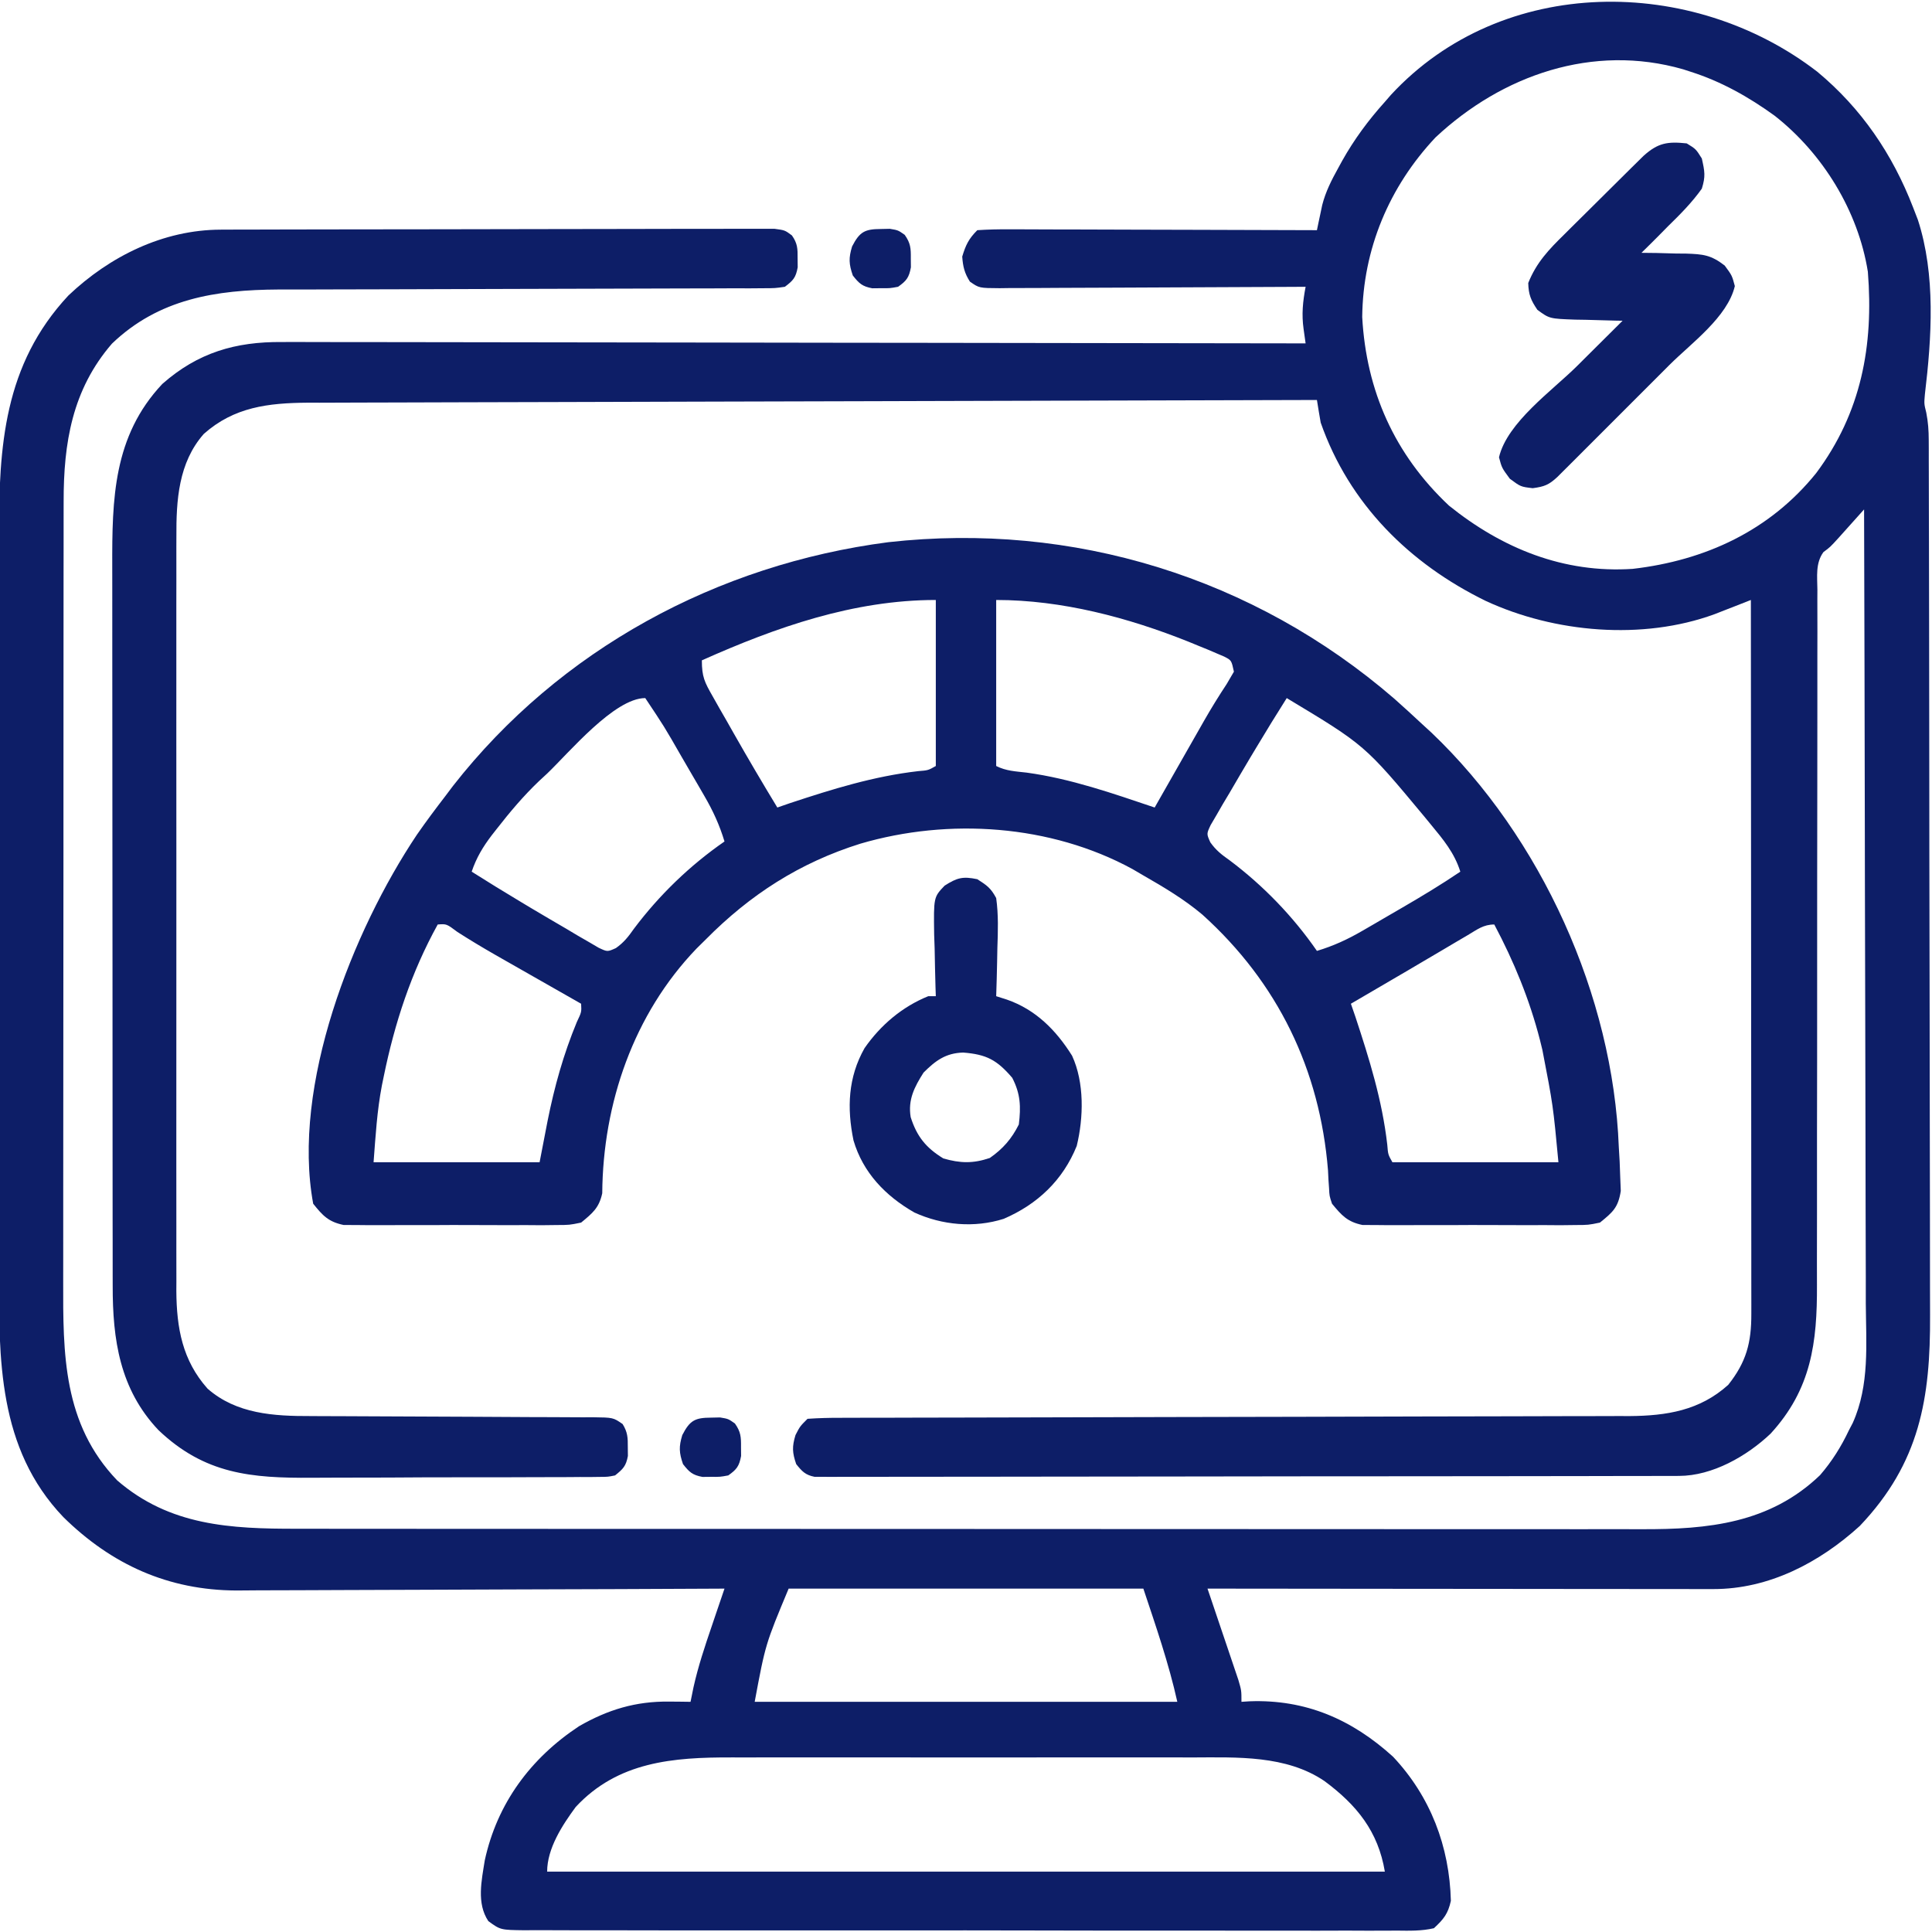 <?xml version="1.0" encoding="UTF-8"?>
<svg version="1.1" xmlns="http://www.w3.org/2000/svg" width="512" height="512">
<path d="M0 0 C11.685 9.712 19.924 21.828 25.383 35.98 C25.797 37.049 26.21 38.118 26.637 39.219 C31.395 53.858 30.304 70.418 28.493 85.534 C28.283 87.983 28.283 87.983 28.868 90.346 C29.355 92.839 29.511 95.052 29.517 97.586 C29.521 98.486 29.526 99.386 29.531 100.313 C29.53 101.783 29.53 101.783 29.53 103.282 C29.534 104.33 29.537 105.378 29.541 106.458 C29.552 109.975 29.556 113.492 29.56 117.01 C29.566 119.529 29.573 122.049 29.58 124.569 C29.599 132.136 29.61 139.702 29.618 147.268 C29.623 150.837 29.628 154.405 29.633 157.973 C29.65 169.843 29.665 181.713 29.672 193.583 C29.674 196.661 29.676 199.74 29.678 202.818 C29.678 203.583 29.679 204.348 29.679 205.137 C29.688 217.517 29.713 229.897 29.746 242.277 C29.779 255.003 29.797 267.73 29.8 280.456 C29.802 287.595 29.811 294.734 29.836 301.873 C29.86 308.594 29.864 315.315 29.854 322.037 C29.853 324.497 29.859 326.956 29.873 329.416 C29.99 351.567 27.159 368.64 11.25 385.371 C0.545 395.113 -12.84 402.114 -27.533 402.101 C-28.718 402.102 -29.903 402.103 -31.124 402.105 C-33.061 402.099 -33.061 402.099 -35.036 402.094 C-36.416 402.094 -37.796 402.094 -39.176 402.094 C-42.916 402.095 -46.655 402.089 -50.394 402.082 C-54.305 402.076 -58.215 402.075 -62.126 402.074 C-69.527 402.071 -76.929 402.063 -84.331 402.052 C-92.759 402.041 -101.187 402.036 -109.615 402.031 C-126.949 402.02 -144.283 402.003 -161.617 401.98 C-161.208 403.184 -161.208 403.184 -160.791 404.411 C-159.781 407.39 -158.775 410.37 -157.772 413.351 C-157.337 414.641 -156.901 415.93 -156.462 417.219 C-155.833 419.071 -155.209 420.926 -154.586 422.781 C-154.209 423.897 -153.832 425.012 -153.443 426.161 C-152.617 428.98 -152.617 428.98 -152.617 431.98 C-151.902 431.934 -151.186 431.888 -150.449 431.84 C-135.606 431.302 -123.355 436.616 -112.43 446.543 C-102.504 457.102 -97.486 470.343 -97.121 484.727 C-97.875 488.153 -99.03 489.581 -101.617 491.98 C-104.896 492.742 -108.133 492.65 -111.486 492.609 C-113.006 492.619 -113.006 492.619 -114.557 492.63 C-117.963 492.648 -121.368 492.63 -124.773 492.612 C-127.211 492.617 -129.648 492.624 -132.086 492.633 C-138.025 492.65 -143.964 492.643 -149.903 492.625 C-154.729 492.611 -159.556 492.607 -164.382 492.611 C-165.412 492.611 -165.412 492.611 -166.463 492.612 C-167.857 492.613 -169.252 492.614 -170.647 492.615 C-182.983 492.624 -195.32 492.607 -207.656 492.577 C-219.63 492.549 -231.604 492.541 -243.578 492.557 C-256.613 492.574 -269.648 492.578 -282.683 492.56 C-284.073 492.558 -285.463 492.556 -286.852 492.555 C-287.536 492.554 -288.22 492.553 -288.924 492.552 C-293.746 492.546 -298.567 492.55 -303.388 492.556 C-309.876 492.565 -316.363 492.552 -322.85 492.524 C-325.235 492.517 -327.62 492.517 -330.005 492.525 C-333.253 492.533 -336.5 492.517 -339.748 492.495 C-340.699 492.503 -341.649 492.512 -342.629 492.52 C-348.987 492.439 -348.987 492.439 -352.203 490.097 C-355.365 485.365 -353.989 479.34 -353.145 473.98 C-349.865 458.896 -341.002 446.923 -328.172 438.449 C-320.504 434.041 -313.147 431.821 -304.305 431.918 C-303.236 431.927 -302.167 431.936 -301.066 431.945 C-300.258 431.957 -299.45 431.969 -298.617 431.98 C-298.362 430.724 -298.107 429.467 -297.844 428.172 C-296.61 422.619 -294.833 417.295 -292.992 411.918 C-292.667 410.957 -292.342 409.996 -292.008 409.006 C-291.215 406.663 -290.418 404.321 -289.617 401.98 C-290.326 401.984 -291.034 401.988 -291.765 401.992 C-309.061 402.08 -326.357 402.146 -343.653 402.188 C-352.018 402.208 -360.382 402.236 -368.747 402.282 C-376.043 402.322 -383.339 402.348 -390.635 402.357 C-394.494 402.362 -398.351 402.374 -402.21 402.403 C-405.852 402.431 -409.495 402.439 -413.137 402.433 C-415.089 402.434 -417.04 402.456 -418.991 402.478 C-437.061 402.395 -452.04 395.613 -464.852 383.004 C-482.217 364.791 -481.922 341.151 -481.876 317.668 C-481.879 315.345 -481.882 313.023 -481.887 310.7 C-481.896 304.431 -481.892 298.163 -481.886 291.894 C-481.881 285.98 -481.885 280.066 -481.888 274.151 C-481.893 261.724 -481.887 249.296 -481.876 236.869 C-481.867 226.237 -481.869 215.605 -481.878 204.973 C-481.889 192.586 -481.893 180.199 -481.887 167.812 C-481.884 161.269 -481.883 154.727 -481.89 148.185 C-481.896 142.032 -481.891 135.879 -481.88 129.726 C-481.877 127.478 -481.878 125.23 -481.883 122.982 C-481.925 99.257 -480.605 77.628 -463.492 59.293 C-452.508 48.869 -438.358 41.88 -423.114 41.84 C-421.799 41.834 -420.483 41.829 -419.128 41.823 C-417.678 41.821 -416.227 41.82 -414.777 41.819 C-413.244 41.815 -411.711 41.81 -410.178 41.804 C-406.022 41.791 -401.865 41.785 -397.708 41.78 C-395.112 41.777 -392.516 41.773 -389.919 41.769 C-381.798 41.755 -373.676 41.745 -365.554 41.742 C-356.175 41.737 -346.795 41.719 -337.416 41.691 C-330.166 41.669 -322.915 41.659 -315.665 41.658 C-311.334 41.656 -307.003 41.651 -302.672 41.633 C-298.603 41.616 -294.533 41.614 -290.464 41.623 C-288.968 41.624 -287.473 41.619 -285.978 41.609 C-283.941 41.597 -281.904 41.604 -279.867 41.613 C-278.726 41.612 -277.584 41.61 -276.409 41.609 C-273.617 41.98 -273.617 41.98 -271.751 43.369 C-270.255 45.495 -270.216 46.897 -270.242 49.48 C-270.234 50.254 -270.227 51.027 -270.219 51.824 C-270.727 54.573 -271.396 55.3 -273.617 56.98 C-276.215 57.36 -276.215 57.36 -279.395 57.366 C-281.203 57.38 -281.203 57.38 -283.048 57.395 C-284.386 57.391 -285.724 57.386 -287.062 57.381 C-288.47 57.387 -289.878 57.394 -291.286 57.402 C-294.321 57.417 -297.355 57.423 -300.39 57.422 C-305.2 57.42 -310.009 57.439 -314.818 57.462 C-324.175 57.503 -333.531 57.521 -342.888 57.538 C-354.761 57.56 -366.633 57.594 -378.506 57.645 C-383.275 57.665 -388.044 57.675 -392.814 57.676 C-395.8 57.679 -398.787 57.69 -401.773 57.703 C-403.793 57.709 -405.812 57.705 -407.831 57.701 C-424.361 57.793 -439.526 60.132 -451.945 72.047 C-462.491 84.243 -464.778 98.4 -464.751 113.935 C-464.753 114.897 -464.755 115.859 -464.758 116.851 C-464.764 120.054 -464.763 123.257 -464.762 126.46 C-464.765 128.765 -464.769 131.071 -464.773 133.376 C-464.781 139.624 -464.784 145.872 -464.784 152.12 C-464.785 156.028 -464.787 159.935 -464.79 163.843 C-464.799 176.784 -464.803 189.724 -464.803 202.665 C-464.803 203.71 -464.803 203.71 -464.802 204.775 C-464.802 205.473 -464.802 206.17 -464.802 206.888 C-464.802 218.183 -464.812 229.477 -464.826 240.771 C-464.84 252.391 -464.847 264.011 -464.846 275.632 C-464.846 282.146 -464.849 288.66 -464.859 295.175 C-464.869 301.305 -464.869 307.434 -464.862 313.564 C-464.861 315.806 -464.863 318.049 -464.869 320.291 C-464.918 339.728 -464.956 358.294 -450.551 373.309 C-436.623 385.352 -420.482 386.134 -402.968 386.114 C-401.378 386.116 -399.787 386.118 -398.196 386.121 C-393.841 386.127 -389.485 386.127 -385.13 386.126 C-380.426 386.126 -375.722 386.131 -371.019 386.136 C-361.809 386.144 -352.6 386.147 -343.391 386.148 C-335.903 386.148 -328.415 386.15 -320.927 386.153 C-299.686 386.162 -278.445 386.167 -257.203 386.166 C-256.059 386.166 -254.915 386.166 -253.735 386.166 C-252.589 386.166 -251.444 386.166 -250.263 386.166 C-231.694 386.165 -213.125 386.175 -194.556 386.189 C-175.478 386.203 -156.399 386.21 -137.321 386.209 C-126.615 386.209 -115.908 386.212 -105.202 386.222 C-96.087 386.232 -86.971 386.234 -77.856 386.227 C-73.208 386.224 -68.56 386.224 -63.913 386.232 C-59.651 386.24 -55.39 386.239 -51.129 386.23 C-49.594 386.229 -48.059 386.23 -46.524 386.236 C-28.94 386.296 -12.606 384.691 0.711 371.914 C3.873 368.257 6.323 364.348 8.383 359.98 C8.877 359.038 8.877 359.038 9.381 358.076 C13.894 348.015 12.911 337.128 12.837 326.343 C12.836 324.046 12.836 321.749 12.839 319.452 C12.84 313.239 12.816 307.028 12.788 300.816 C12.763 294.315 12.761 287.814 12.756 281.313 C12.745 270.409 12.72 259.506 12.685 248.602 C12.648 237.376 12.62 226.151 12.603 214.925 C12.601 213.885 12.601 213.885 12.599 212.824 C12.594 209.347 12.589 205.87 12.584 202.392 C12.543 173.588 12.472 144.784 12.383 115.98 C11.46 117.011 11.46 117.011 10.52 118.062 C9.307 119.414 9.307 119.414 8.07 120.793 C7.27 121.686 6.469 122.58 5.645 123.5 C3.383 125.98 3.383 125.98 1.613 127.288 C-0.522 130.225 -0.022 133.744 0.011 137.24 C0.007 138.092 0.003 138.944 -0.001 139.822 C-0.01 142.69 0.002 145.557 0.014 148.424 C0.011 150.475 0.008 152.527 0.003 154.578 C-0.006 159.003 -0.005 163.428 0.003 167.853 C0.014 174.854 0.002 181.856 -0.014 188.857 C-0.05 206.255 -0.056 223.654 -0.054 241.052 C-0.052 254.558 -0.059 268.064 -0.094 281.571 C-0.111 288.525 -0.109 295.479 -0.093 302.433 C-0.087 306.771 -0.098 311.109 -0.113 315.447 C-0.117 317.451 -0.114 319.456 -0.103 321.461 C-0.028 336.79 -1.595 349.146 -12.395 360.918 C-18.672 366.874 -27.814 372.096 -36.648 372.112 C-37.471 372.116 -38.293 372.12 -39.141 372.124 C-40.045 372.123 -40.948 372.122 -41.879 372.121 C-43.319 372.125 -43.319 372.125 -44.789 372.13 C-48.02 372.139 -51.251 372.14 -54.482 372.142 C-56.793 372.146 -59.104 372.151 -61.415 372.157 C-67.702 372.17 -73.989 372.176 -80.276 372.181 C-84.2 372.184 -88.124 372.188 -92.048 372.192 C-102.908 372.204 -113.768 372.215 -124.629 372.218 C-125.671 372.218 -125.671 372.218 -126.735 372.219 C-127.432 372.219 -128.128 372.219 -128.846 372.219 C-130.258 372.22 -131.67 372.22 -133.082 372.221 C-134.132 372.221 -134.132 372.221 -135.204 372.221 C-146.56 372.225 -157.916 372.243 -169.272 372.266 C-180.926 372.29 -192.58 372.302 -204.234 372.303 C-210.78 372.304 -217.325 372.31 -223.871 372.328 C-230.023 372.345 -236.176 372.347 -242.328 372.338 C-244.591 372.337 -246.854 372.342 -249.117 372.352 C-252.196 372.364 -255.275 372.358 -258.355 372.348 C-259.259 372.356 -260.162 372.364 -261.093 372.372 C-261.916 372.366 -262.739 372.359 -263.586 372.352 C-264.297 372.353 -265.009 372.354 -265.741 372.354 C-268.196 371.865 -269.073 370.913 -270.617 368.98 C-271.659 365.934 -271.742 364.393 -270.805 361.293 C-269.617 358.98 -269.617 358.98 -267.617 356.98 C-264.681 356.779 -261.839 356.704 -258.902 356.715 C-257.989 356.711 -257.075 356.707 -256.134 356.702 C-253.054 356.69 -249.974 356.692 -246.895 356.693 C-244.694 356.687 -242.493 356.68 -240.292 356.673 C-235.542 356.658 -230.792 356.649 -226.042 356.645 C-218.529 356.638 -211.015 356.617 -203.501 356.592 C-192.963 356.56 -182.424 356.533 -171.885 356.512 C-171.216 356.511 -170.547 356.51 -169.858 356.508 C-165.111 356.499 -160.364 356.49 -155.617 356.48 C-150.209 356.47 -144.8 356.46 -139.392 356.449 C-138.393 356.447 -138.393 356.447 -137.374 356.445 C-126.253 356.422 -115.131 356.392 -104.009 356.356 C-96.544 356.333 -89.079 356.319 -81.613 356.313 C-76.96 356.307 -72.306 356.293 -67.652 356.276 C-65.499 356.271 -63.345 356.268 -61.192 356.269 C-58.244 356.271 -55.296 356.259 -52.348 356.245 C-51.503 356.249 -50.658 356.252 -49.788 356.255 C-39.898 356.179 -31.149 354.77 -23.617 347.98 C-18.823 341.927 -17.467 336.8 -17.497 329.141 C-17.496 328.334 -17.495 327.527 -17.494 326.695 C-17.493 323.982 -17.498 321.269 -17.504 318.556 C-17.504 316.615 -17.504 314.673 -17.503 312.732 C-17.503 307.453 -17.509 302.175 -17.516 296.896 C-17.522 291.383 -17.523 285.87 -17.524 280.356 C-17.527 269.912 -17.535 259.468 -17.545 249.024 C-17.556 237.135 -17.562 225.247 -17.567 213.358 C-17.577 188.899 -17.595 164.44 -17.617 139.98 C-18.497 140.326 -19.377 140.672 -20.283 141.029 C-22.025 141.708 -22.025 141.708 -23.801 142.4 C-24.949 142.849 -26.097 143.298 -27.28 143.761 C-46.339 150.726 -69.663 148.669 -87.853 140.244 C-108.093 130.362 -124.085 114.502 -131.617 92.98 C-131.968 90.983 -132.304 88.984 -132.617 86.98 C-167.608 87.062 -202.598 87.154 -237.589 87.261 C-241.722 87.273 -245.855 87.285 -249.988 87.298 C-250.811 87.3 -251.633 87.303 -252.481 87.305 C-265.795 87.345 -279.11 87.378 -292.424 87.408 C-306.09 87.439 -319.757 87.478 -333.423 87.523 C-341.853 87.551 -350.283 87.573 -358.712 87.588 C-364.497 87.598 -370.281 87.616 -376.065 87.64 C-379.4 87.653 -382.735 87.662 -386.07 87.665 C-389.692 87.668 -393.314 87.684 -396.937 87.702 C-398.504 87.699 -398.504 87.699 -400.103 87.696 C-410.544 87.776 -419.589 88.841 -427.617 95.98 C-434.336 103.616 -434.925 113.559 -434.871 123.316 C-434.876 124.641 -434.876 124.641 -434.881 125.993 C-434.889 128.924 -434.882 131.854 -434.876 134.785 C-434.879 136.898 -434.882 139.012 -434.887 141.125 C-434.896 146.844 -434.892 152.563 -434.886 158.282 C-434.881 164.278 -434.885 170.273 -434.889 176.269 C-434.892 186.336 -434.887 196.403 -434.878 206.471 C-434.867 218.096 -434.871 229.722 -434.882 241.347 C-434.891 251.343 -434.892 261.339 -434.887 271.335 C-434.884 277.299 -434.883 283.263 -434.89 289.227 C-434.896 294.834 -434.892 300.442 -434.88 306.05 C-434.877 308.103 -434.878 310.156 -434.883 312.21 C-434.888 315.022 -434.881 317.833 -434.871 320.645 C-434.878 321.852 -434.878 321.852 -434.885 323.083 C-434.818 332.913 -433.291 341.476 -426.617 348.98 C-418.978 355.701 -409.027 356.283 -399.268 356.252 C-398.393 356.257 -397.519 356.262 -396.618 356.268 C-394.74 356.278 -392.862 356.284 -390.984 356.285 C-388.012 356.289 -385.041 356.306 -382.07 356.326 C-373.629 356.381 -365.187 356.412 -356.746 356.437 C-351.567 356.453 -346.388 356.483 -341.209 356.522 C-339.238 356.533 -337.267 356.539 -335.296 356.539 C-332.551 356.539 -329.806 356.558 -327.061 356.58 C-325.838 356.573 -325.838 356.573 -324.591 356.566 C-319.112 356.637 -319.112 356.637 -316.614 358.371 C-315.295 360.501 -315.217 361.985 -315.242 364.48 C-315.234 365.254 -315.227 366.027 -315.219 366.824 C-315.718 369.525 -316.496 370.276 -318.617 371.98 C-320.515 372.364 -320.515 372.364 -322.694 372.375 C-323.522 372.386 -324.35 372.398 -325.203 372.409 C-326.109 372.406 -327.014 372.403 -327.947 372.4 C-328.904 372.409 -329.86 372.417 -330.846 372.426 C-334.018 372.45 -337.19 372.45 -340.363 372.449 C-342.572 372.456 -344.781 372.464 -346.99 372.472 C-351.63 372.486 -356.269 372.487 -360.909 372.481 C-366.83 372.476 -372.751 372.506 -378.672 372.547 C-383.24 372.573 -387.809 372.575 -392.377 372.572 C-394.558 372.573 -396.739 372.583 -398.921 372.601 C-415.05 372.718 -427.369 371.643 -439.617 359.98 C-449.889 349.146 -451.778 335.979 -451.751 321.703 C-451.753 320.813 -451.755 319.924 -451.758 319.008 C-451.764 316.051 -451.763 313.094 -451.762 310.137 C-451.765 308.008 -451.769 305.878 -451.773 303.749 C-451.781 297.98 -451.784 292.211 -451.784 286.443 C-451.785 282.834 -451.787 279.226 -451.79 275.618 C-451.799 263.019 -451.803 250.42 -451.802 237.821 C-451.802 226.095 -451.812 214.369 -451.828 202.643 C-451.841 192.56 -451.847 182.476 -451.846 172.393 C-451.846 166.377 -451.849 160.362 -451.859 154.347 C-451.869 148.687 -451.869 143.028 -451.862 137.369 C-451.861 135.298 -451.863 133.228 -451.869 131.158 C-451.918 113.259 -451.635 96.57 -438.598 82.727 C-429.168 74.413 -419.192 71.52 -406.911 71.62 C-405.749 71.617 -404.586 71.615 -403.389 71.612 C-400.18 71.608 -396.972 71.617 -393.763 71.632 C-390.296 71.645 -386.829 71.641 -383.363 71.639 C-377.362 71.637 -371.361 71.646 -365.361 71.663 C-356.685 71.688 -348.01 71.695 -339.334 71.699 C-325.257 71.706 -311.18 71.726 -297.103 71.754 C-283.431 71.782 -269.76 71.803 -256.088 71.816 C-255.245 71.816 -254.402 71.817 -253.533 71.818 C-249.303 71.822 -245.073 71.826 -240.842 71.829 C-205.767 71.861 -170.692 71.913 -135.617 71.98 C-135.791 70.743 -135.965 69.505 -136.145 68.23 C-136.706 64.238 -136.358 60.933 -135.617 56.98 C-136.7 56.987 -137.784 56.994 -138.9 57.001 C-149.097 57.061 -159.294 57.106 -169.492 57.136 C-174.735 57.152 -179.978 57.173 -185.22 57.207 C-190.278 57.239 -195.335 57.257 -200.393 57.265 C-202.324 57.271 -204.256 57.281 -206.188 57.298 C-208.889 57.319 -211.589 57.322 -214.29 57.321 C-215.093 57.332 -215.896 57.343 -216.723 57.354 C-222.125 57.323 -222.125 57.323 -224.587 55.608 C-226.018 53.347 -226.426 51.653 -226.617 48.98 C-225.681 45.884 -224.913 44.276 -222.617 41.98 C-219.755 41.792 -216.991 41.729 -214.128 41.753 C-213.25 41.753 -212.372 41.753 -211.467 41.753 C-208.556 41.754 -205.645 41.77 -202.734 41.785 C-200.719 41.789 -198.704 41.792 -196.689 41.794 C-191.379 41.801 -186.069 41.821 -180.759 41.843 C-175.343 41.864 -169.928 41.873 -164.512 41.883 C-153.88 41.904 -143.249 41.938 -132.617 41.98 C-132.492 41.375 -132.367 40.769 -132.238 40.146 C-132.068 39.345 -131.897 38.544 -131.721 37.719 C-131.555 36.927 -131.389 36.136 -131.217 35.321 C-130.308 31.776 -128.762 28.728 -126.992 25.543 C-126.641 24.9 -126.29 24.256 -125.928 23.594 C-122.729 17.893 -118.99 12.844 -114.617 7.98 C-113.824 7.066 -113.824 7.066 -113.016 6.133 C-83.453 -25.833 -33.12 -25.557 0 0 Z M-101.199 17.406 C-113.511 30.514 -120.411 47 -120.617 64.98 C-119.551 84.553 -112.045 101.428 -97.617 114.98 C-83.521 126.326 -67.205 132.955 -48.934 131.734 C-29.733 129.514 -12.582 121.609 -0.299 106.342 C11.63 90.344 14.95 72.611 13.383 52.98 C10.82 36.911 1.46 21.66 -11.32 11.646 C-18.199 6.664 -25.495 2.554 -33.617 -0.02 C-34.592 -0.337 -34.592 -0.337 -35.586 -0.66 C-59.466 -7.511 -83.515 0.847 -101.199 17.406 Z M-272.617 401.98 C-278.768 416.713 -278.768 416.713 -281.617 431.98 C-244.657 431.98 -207.697 431.98 -169.617 431.98 C-171.882 421.789 -175.316 411.885 -178.617 401.98 C-209.637 401.98 -240.657 401.98 -272.617 401.98 Z M-329.047 459.848 C-332.619 464.7 -336.617 470.843 -336.617 476.98 C-263.357 476.98 -190.097 476.98 -114.617 476.98 C-116.392 466.334 -122.042 459.335 -130.617 452.98 C-140.766 446.091 -153.777 446.684 -165.559 446.722 C-167.019 446.719 -168.479 446.715 -169.939 446.711 C-173.869 446.702 -177.798 446.705 -181.728 446.712 C-185.862 446.717 -189.997 446.712 -194.131 446.709 C-201.071 446.705 -208.01 446.71 -214.95 446.72 C-222.946 446.731 -230.942 446.727 -238.937 446.716 C-245.832 446.707 -252.727 446.706 -259.621 446.711 C-263.726 446.714 -267.831 446.715 -271.936 446.708 C-275.797 446.702 -279.658 446.706 -283.519 446.718 C-284.927 446.72 -286.334 446.72 -287.742 446.715 C-303.254 446.671 -317.893 447.832 -329.047 459.848 Z " fill="#0d1e67" transform="translate(481.617,19.02)"/>
<path d="M0 0 C2.537 2.248 5.029 4.536 7.508 6.848 C8.298 7.572 9.088 8.297 9.902 9.043 C38.927 36.708 57.993 78.767 59.508 118.848 C59.62 120.735 59.62 120.735 59.734 122.66 C59.787 124.014 59.836 125.368 59.883 126.723 C59.932 127.958 59.981 129.192 60.031 130.465 C59.35 134.866 57.933 136.074 54.508 138.848 C51.435 139.483 51.435 139.483 47.961 139.495 C46.004 139.518 46.004 139.518 44.007 139.542 C42.59 139.533 41.174 139.523 39.758 139.512 C38.297 139.515 36.837 139.52 35.376 139.526 C32.319 139.534 29.264 139.523 26.207 139.5 C22.296 139.471 18.386 139.487 14.475 139.517 C11.461 139.535 8.446 139.53 5.432 139.517 C3.99 139.513 2.548 139.517 1.107 139.529 C-0.911 139.542 -2.928 139.519 -4.945 139.495 C-6.092 139.491 -7.238 139.487 -8.419 139.483 C-12.422 138.655 -13.929 136.956 -16.492 133.848 C-17.18 131.79 -17.18 131.79 -17.277 129.766 C-17.33 129.007 -17.383 128.248 -17.438 127.467 C-17.476 126.664 -17.515 125.862 -17.555 125.035 C-19.7 98.303 -30.842 75.291 -50.849 57.232 C-55.674 53.167 -61.033 49.976 -66.492 46.848 C-67.456 46.283 -68.421 45.718 -69.414 45.137 C-91.07 33.352 -118.023 31.553 -141.491 38.434 C-157.556 43.464 -170.71 51.929 -182.492 63.848 C-183.293 64.638 -184.093 65.428 -184.918 66.242 C-201.6 83.616 -209.707 107.243 -209.891 131.078 C-210.734 134.96 -212.454 136.343 -215.492 138.848 C-218.565 139.483 -218.565 139.483 -222.039 139.495 C-223.996 139.518 -223.996 139.518 -225.993 139.542 C-227.41 139.533 -228.826 139.523 -230.242 139.512 C-231.703 139.515 -233.163 139.52 -234.624 139.526 C-237.681 139.534 -240.736 139.523 -243.793 139.5 C-247.704 139.471 -251.614 139.487 -255.525 139.517 C-258.539 139.535 -261.554 139.53 -264.568 139.517 C-266.01 139.513 -267.452 139.517 -268.893 139.529 C-270.911 139.542 -272.928 139.519 -274.945 139.495 C-276.092 139.491 -277.238 139.487 -278.419 139.483 C-282.447 138.65 -283.955 137.02 -286.492 133.848 C-292.267 102.578 -276.088 61.588 -259.016 36.066 C-256.608 32.583 -254.073 29.204 -251.492 25.848 C-250.809 24.94 -250.126 24.033 -249.422 23.098 C-221.101 -13.084 -179.431 -35.57 -134.088 -41.465 C-85.15 -46.94 -37.195 -32.123 0 0 Z M-105.492 -26.152 C-105.492 -11.632 -105.492 2.888 -105.492 17.848 C-102.825 19.181 -100.397 19.257 -97.43 19.598 C-85.728 21.199 -74.65 25.089 -63.492 28.848 C-63.034 28.041 -62.575 27.235 -62.103 26.404 C-60.38 23.377 -58.656 20.35 -56.931 17.324 C-56.188 16.021 -55.447 14.718 -54.705 13.414 C-53.632 11.526 -52.557 9.64 -51.48 7.754 C-51.134 7.145 -50.788 6.535 -50.431 5.908 C-48.524 2.574 -46.529 -0.669 -44.41 -3.871 C-43.777 -4.954 -43.144 -6.037 -42.492 -7.152 C-43.145 -10.165 -43.145 -10.165 -45.064 -11.148 C-45.74 -11.436 -46.417 -11.723 -47.113 -12.02 C-48.255 -12.508 -48.255 -12.508 -49.419 -13.007 C-50.248 -13.344 -51.076 -13.68 -51.93 -14.027 C-53.215 -14.555 -53.215 -14.555 -54.526 -15.093 C-70.564 -21.511 -88.111 -26.152 -105.492 -26.152 Z M-183.492 -10.152 C-183.492 -5.769 -182.764 -4.372 -180.641 -0.645 C-180.036 0.425 -179.431 1.495 -178.809 2.598 C-178.168 3.711 -177.527 4.825 -176.867 5.973 C-176.25 7.063 -175.632 8.154 -174.996 9.277 C-171.257 15.859 -167.42 22.377 -163.492 28.848 C-162.358 28.456 -161.223 28.064 -160.055 27.66 C-148.835 23.956 -137.93 20.559 -126.152 19.207 C-123.523 18.998 -123.523 18.998 -121.492 17.848 C-121.492 3.328 -121.492 -11.192 -121.492 -26.152 C-143.293 -26.152 -163.865 -18.921 -183.492 -10.152 Z M-224.492 19.848 C-225.211 20.514 -225.931 21.181 -226.672 21.867 C-230.793 25.798 -234.371 30.053 -237.867 34.535 C-238.297 35.082 -238.726 35.629 -239.168 36.193 C-241.519 39.278 -243.25 42.169 -244.492 45.848 C-240.196 48.577 -235.856 51.228 -231.492 53.848 C-230.565 54.404 -229.639 54.961 -228.684 55.535 C-225.61 57.367 -222.522 59.172 -219.43 60.973 C-218.418 61.577 -217.407 62.182 -216.365 62.805 C-215.405 63.358 -214.446 63.911 -213.457 64.48 C-212.167 65.237 -212.167 65.237 -210.851 66.008 C-208.521 67.111 -208.521 67.111 -206.276 66.104 C-204.162 64.615 -202.98 63.088 -201.492 60.973 C-194.787 52.047 -186.666 44.199 -177.492 37.848 C-178.815 33.468 -180.532 29.738 -182.828 25.785 C-183.807 24.095 -183.807 24.095 -184.805 22.371 C-185.144 21.792 -185.483 21.213 -185.832 20.616 C-186.863 18.856 -187.885 17.09 -188.906 15.324 C-193.441 7.421 -193.441 7.421 -198.492 -0.152 C-206.684 -0.152 -218.729 14.355 -224.492 19.848 Z M-28.492 -0.152 C-31.222 4.144 -33.872 8.484 -36.492 12.848 C-37.049 13.774 -37.606 14.701 -38.179 15.656 C-40.011 18.73 -41.817 21.818 -43.617 24.91 C-44.222 25.922 -44.827 26.933 -45.45 27.975 C-46.003 28.934 -46.555 29.894 -47.125 30.883 C-47.881 32.173 -47.881 32.173 -48.653 33.489 C-49.755 35.819 -49.755 35.819 -48.749 38.064 C-47.26 40.178 -45.732 41.36 -43.617 42.848 C-34.692 49.552 -26.843 57.674 -20.492 66.848 C-16.112 65.525 -12.382 63.808 -8.43 61.512 C-6.74 60.533 -6.74 60.533 -5.016 59.535 C-4.437 59.196 -3.857 58.857 -3.261 58.508 C-1.5 57.477 0.265 56.455 2.031 55.434 C7.297 52.373 12.466 49.262 17.508 45.848 C15.942 40.851 12.974 37.322 9.695 33.348 C9.118 32.645 8.54 31.942 7.945 31.218 C-7.802 12.292 -7.802 12.292 -28.492 -0.152 Z M-253.492 59.848 C-260.522 72.562 -264.902 85.955 -267.805 100.16 C-267.964 100.935 -268.123 101.71 -268.288 102.508 C-269.588 109.345 -269.949 115.788 -270.492 122.848 C-255.972 122.848 -241.452 122.848 -226.492 122.848 C-225.791 119.218 -225.09 115.588 -224.367 111.848 C-222.543 102.755 -220.173 94.263 -216.629 85.699 C-215.369 83.05 -215.369 83.05 -215.492 80.848 C-216.298 80.389 -217.105 79.931 -217.936 79.458 C-220.963 77.736 -223.99 76.012 -227.016 74.286 C-228.319 73.544 -229.622 72.802 -230.926 72.061 C-232.813 70.987 -234.7 69.912 -236.586 68.836 C-237.194 68.489 -237.803 68.142 -238.43 67.784 C-241.762 65.873 -245.039 63.901 -248.273 61.828 C-251.146 59.673 -251.146 59.673 -253.492 59.848 Z M19.484 62.664 C18.462 63.264 17.44 63.864 16.387 64.482 C14.776 65.437 14.776 65.437 13.133 66.41 C11.042 67.641 8.951 68.871 6.859 70.102 C5.822 70.714 4.785 71.326 3.716 71.958 C-1.343 74.938 -6.417 77.893 -11.492 80.848 C-11.1 81.982 -10.708 83.116 -10.305 84.285 C-6.6 95.505 -3.204 106.41 -1.852 118.188 C-1.642 120.817 -1.642 120.817 -0.492 122.848 C14.028 122.848 28.548 122.848 43.508 122.848 C42.092 107.771 42.092 107.771 39.258 93.098 C39.045 92.23 38.831 91.362 38.612 90.468 C35.861 79.727 31.705 69.642 26.508 59.848 C23.61 59.848 21.974 61.195 19.484 62.664 Z " fill="#0d1e67" transform="translate(369.492,185.152)"/>
<path d="M0 0 C2.591 1.658 3.589 2.362 5 5 C5.626 9.45 5.469 13.83 5.312 18.312 C5.29 19.53 5.267 20.748 5.244 22.002 C5.185 25.003 5.103 28.001 5 31 C5.929 31.296 6.859 31.593 7.816 31.898 C15.466 34.545 20.869 40.005 25.109 46.77 C28.397 53.889 28.169 63.212 26.344 70.688 C22.679 79.787 15.927 86.155 7 90 C-0.793 92.476 -9.327 91.69 -16.684 88.324 C-24.33 83.953 -30.315 77.755 -32.816 69.211 C-34.579 60.63 -34.269 52.495 -29.875 44.75 C-25.631 38.653 -19.902 33.793 -13 31 C-12.34 31 -11.68 31 -11 31 C-11.026 30.239 -11.052 29.477 -11.079 28.693 C-11.183 25.233 -11.248 21.773 -11.312 18.312 C-11.354 17.114 -11.396 15.916 -11.439 14.682 C-11.578 4.762 -11.578 4.762 -8.668 1.707 C-5.363 -0.408 -3.848 -0.802 0 0 Z M-14.25 51.25 C-16.666 55.047 -18.424 58.442 -17.66 63.051 C-16.036 68.153 -13.643 71.162 -9 74 C-4.522 75.292 -1.111 75.377 3.312 73.875 C6.791 71.448 9.104 68.792 11 65 C11.574 60.293 11.456 56.879 9.25 52.625 C5.196 47.895 2.451 46.427 -3.754 45.938 C-8.37 46.066 -11.083 48.083 -14.25 51.25 Z " fill="#0d1e67" transform="translate(259,233)"/>
<path d="M0 0 C2.438 1.5 2.438 1.5 4 4 C4.776 7.463 5.019 8.736 4 12 C1.364 15.71 -1.749 18.827 -5 22 C-5.712 22.723 -6.423 23.446 -7.156 24.191 C-8.754 25.813 -10.371 27.41 -12 29 C-10.686 29.014 -9.373 29.028 -8.02 29.043 C-6.284 29.09 -4.548 29.138 -2.812 29.188 C-1.948 29.193 -1.084 29.199 -0.193 29.205 C4.316 29.361 6.402 29.537 10.066 32.375 C12 35 12 35 12.75 37.812 C10.819 46.02 1.215 52.932 -4.582 58.715 C-5.477 59.611 -6.373 60.508 -7.295 61.431 C-9.174 63.31 -11.054 65.189 -12.935 67.066 C-15.347 69.472 -17.755 71.883 -20.161 74.295 C-22.466 76.604 -24.774 78.909 -27.082 81.215 C-27.947 82.081 -28.811 82.948 -29.702 83.841 C-30.899 85.033 -30.899 85.033 -32.12 86.25 C-33.175 87.303 -33.175 87.303 -34.25 88.377 C-36.533 90.494 -37.699 90.96 -40.812 91.375 C-44 91 -44 91 -46.875 88.875 C-49 86 -49 86 -49.75 83.188 C-47.576 73.946 -35.696 65.584 -29.062 59 C-27.89 57.832 -26.717 56.664 -25.545 55.496 C-22.699 52.661 -19.851 49.83 -17 47 C-17.585 46.991 -18.17 46.981 -18.772 46.972 C-21.432 46.918 -24.091 46.834 -26.75 46.75 C-27.67 46.736 -28.591 46.722 -29.539 46.707 C-36.375 46.459 -36.375 46.459 -39.582 44.102 C-41.298 41.558 -41.927 40.083 -42 37 C-39.849 31.59 -36.545 28.135 -32.469 24.141 C-31.836 23.51 -31.204 22.88 -30.553 22.23 C-29.221 20.906 -27.887 19.585 -26.548 18.267 C-24.5 16.25 -22.462 14.222 -20.426 12.191 C-19.128 10.903 -17.83 9.615 -16.531 8.328 C-15.922 7.723 -15.312 7.118 -14.684 6.494 C-14.114 5.933 -13.543 5.372 -12.955 4.794 C-12.456 4.301 -11.956 3.809 -11.442 3.301 C-7.604 -0.162 -5.059 -0.532 0 0 Z " fill="#0d1e67" transform="translate(447,38)"/>
<path d="M0 0 C1.174 -0.025 1.174 -0.025 2.371 -0.051 C4.562 0.312 4.562 0.312 6.324 1.551 C7.887 3.775 7.965 5.112 7.938 7.812 C7.945 8.586 7.953 9.359 7.961 10.156 C7.462 12.858 6.797 13.733 4.562 15.312 C2.406 15.711 2.406 15.711 0.062 15.688 C-0.711 15.695 -1.484 15.703 -2.281 15.711 C-4.933 15.221 -5.796 14.414 -7.438 12.312 C-8.48 9.266 -8.562 7.725 -7.625 4.625 C-5.618 0.716 -4.251 0.021 0 0 Z " fill="#0d1e67" transform="translate(188.438,375.688)"/>
<path d="M0 0 C1.174 -0.025 1.174 -0.025 2.371 -0.051 C4.562 0.312 4.562 0.312 6.324 1.551 C7.887 3.775 7.965 5.112 7.938 7.812 C7.945 8.586 7.953 9.359 7.961 10.156 C7.462 12.858 6.797 13.733 4.562 15.312 C2.406 15.711 2.406 15.711 0.062 15.688 C-0.711 15.695 -1.484 15.703 -2.281 15.711 C-4.933 15.221 -5.796 14.414 -7.438 12.312 C-8.48 9.266 -8.562 7.725 -7.625 4.625 C-5.618 0.716 -4.251 0.021 0 0 Z " fill="#0d1e67" transform="translate(233.438,60.688)"/>
</svg>
